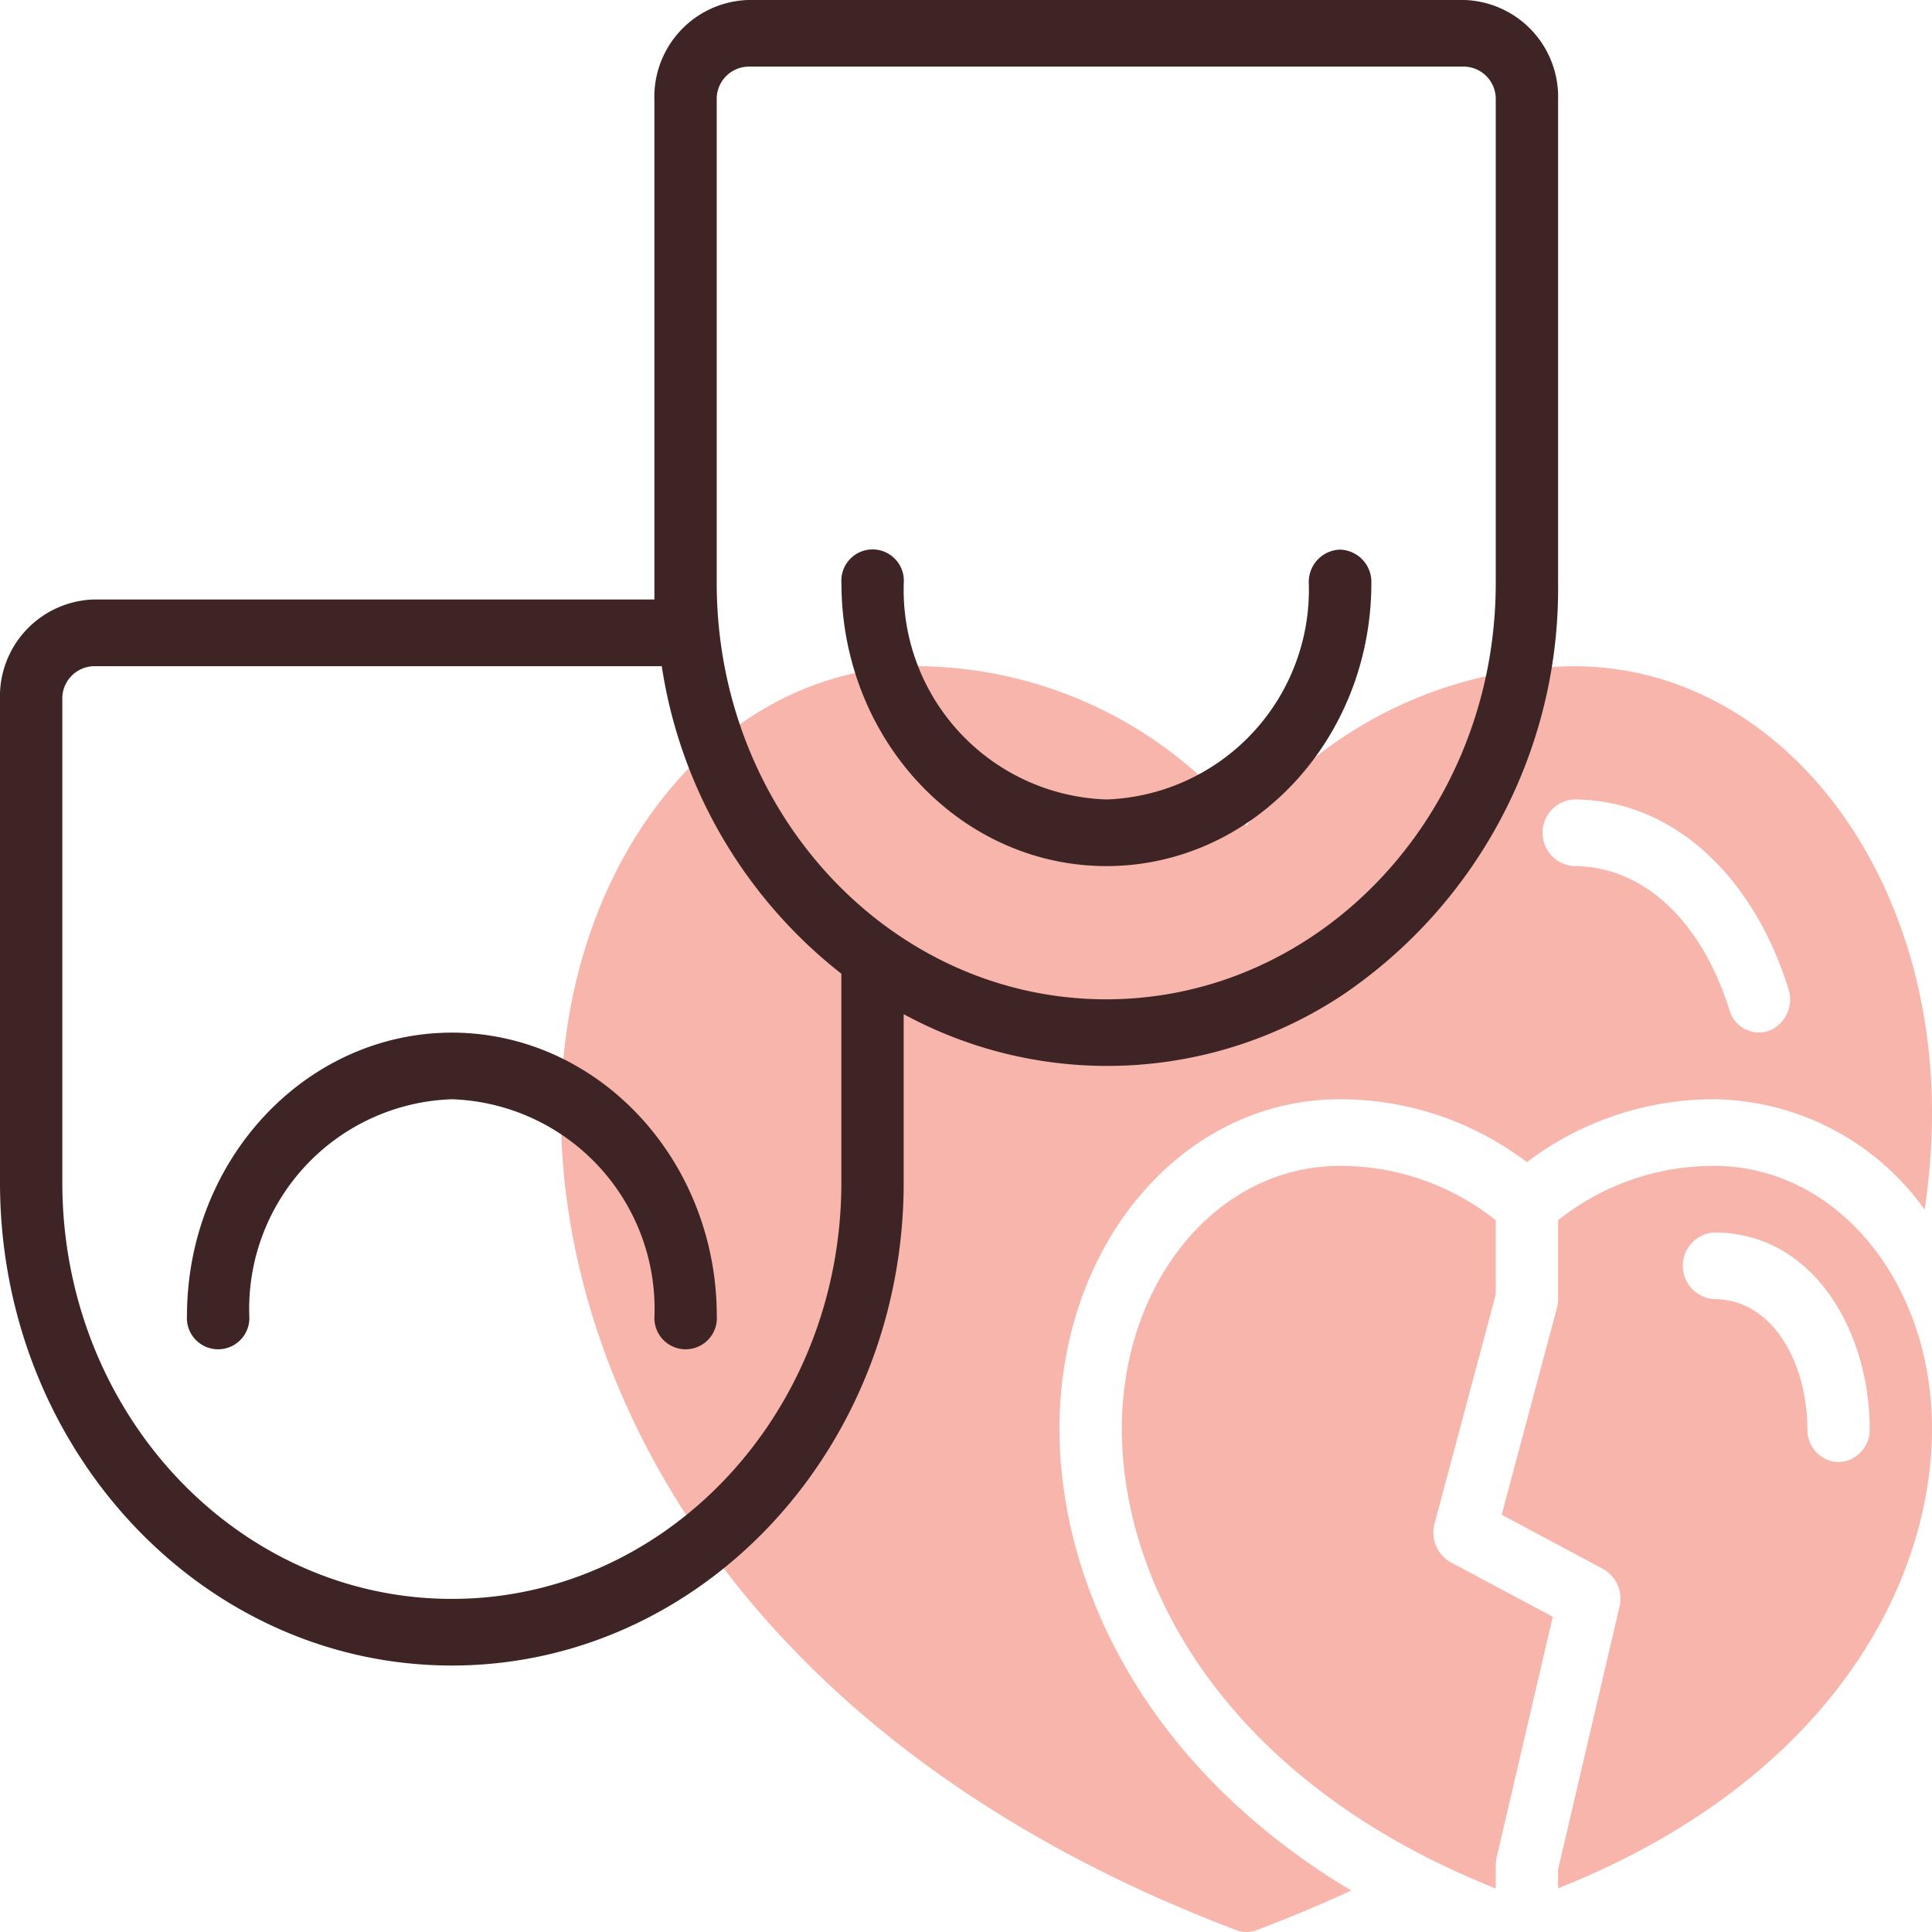 <svg xmlns="http://www.w3.org/2000/svg" width="70" height="70" viewBox="0 0 70 70" style=""><g transform="translate(-1 -3)"><g transform="translate(21.323 27.138)"><path d="M55.694,23a15.368,15.368,0,0,0-11.855,5.777A15.368,15.368,0,0,0,31.984,23C24.7,23,19,30.109,19,39.183c0,9.827,6.425,22.765,24.462,29.609a1.061,1.061,0,0,0,.754,0Q46,68.115,47.633,67.36c-7.677-4.6-10.569-11.345-10.569-16.729,0-6.7,4.463-11.941,10.161-11.941A11.21,11.21,0,0,1,54,40.97a11.21,11.21,0,0,1,6.774-2.28,9.518,9.518,0,0,1,7.636,4,23.915,23.915,0,0,0,.268-3.507C68.677,30.109,62.975,23,55.694,23Zm7.072,13.213a1.114,1.114,0,0,1-1.429-.76c-1.026-3.259-3.135-5.211-5.645-5.211a1.21,1.21,0,0,1,0-2.414c3.471,0,6.454,2.627,7.782,6.858a1.228,1.228,0,0,1-.708,1.528Z" transform="translate(-19 -23)" fill="#f8b5ac"></path><path d="M50.548,42.659v-2.69A9.038,9.038,0,0,0,44.9,38c-4.431,0-7.9,4.184-7.9,9.527,0,5.5,3.593,12.686,13.548,16.655v-.838a1.265,1.265,0,0,1,.034-.292l2.032-8.716-3.7-1.975a1.238,1.238,0,0,1-.58-1.411Z" transform="translate(-16.677 -19.896)" fill="#f8b5ac"></path><path d="M56.879,38a9.038,9.038,0,0,0-5.645,1.968v2.859a1.246,1.246,0,0,1-.044.331l-2,7.483,3.678,1.965a1.236,1.236,0,0,1,.59,1.372l-2.224,9.515v.684c9.956-3.965,13.548-11.147,13.548-16.655,0-5.338-3.472-9.523-7.9-9.523Zm4.516,10.734a1.17,1.17,0,0,1-1.129-1.207c0-2.279-1.187-4.7-3.387-4.7a1.21,1.21,0,0,1,0-2.414c3.667,0,5.645,3.664,5.645,7.114A1.17,1.17,0,0,1,61.395,48.734Z" transform="translate(-15.105 -19.896)" fill="#f8b5ac"></path></g><path d="M46.065,19.5a1.17,1.17,0,0,0-1.129,1.207A7.6,7.6,0,0,1,37.6,28.552a7.6,7.6,0,0,1-7.339-7.845,1.132,1.132,0,1,0-2.258,0c0,5.666,4.3,10.259,9.6,10.259s9.6-4.593,9.6-10.259A1.17,1.17,0,0,0,46.065,19.5Z" transform="translate(3.484 3.414)" fill="#3e2424"></path><path d="M54.065,3H28.1A3.51,3.51,0,0,0,24.71,6.621v18.1H4.387A3.51,3.51,0,0,0,1,28.345v17.5c0,9.665,7.33,17.5,16.371,17.5s16.371-7.835,16.371-17.5v-6.1a15.432,15.432,0,0,0,15.943-.723,17.769,17.769,0,0,0,7.767-14.9V6.621A3.51,3.51,0,0,0,54.065,3ZM31.484,45.845c0,8.332-6.319,15.086-14.113,15.086S3.258,54.177,3.258,45.845v-17.5a1.17,1.17,0,0,1,1.129-1.207h20.59A17.492,17.492,0,0,0,31.484,38.28Zm23.71-21.724c0,8.332-6.319,15.086-14.113,15.086S26.968,32.453,26.968,24.121V6.621A1.17,1.17,0,0,1,28.1,5.414H54.065a1.17,1.17,0,0,1,1.129,1.207Z" fill="#3e2424"></path><path d="M16.6,34c-5.3.007-9.591,4.6-9.6,10.259a1.132,1.132,0,1,0,2.258,0A7.6,7.6,0,0,1,16.6,36.414a7.6,7.6,0,0,1,7.339,7.845,1.132,1.132,0,1,0,2.258,0C26.187,38.6,21.894,34.007,16.6,34Z" transform="translate(0.774 6.414)" fill="#3e2424"></path></g></svg>